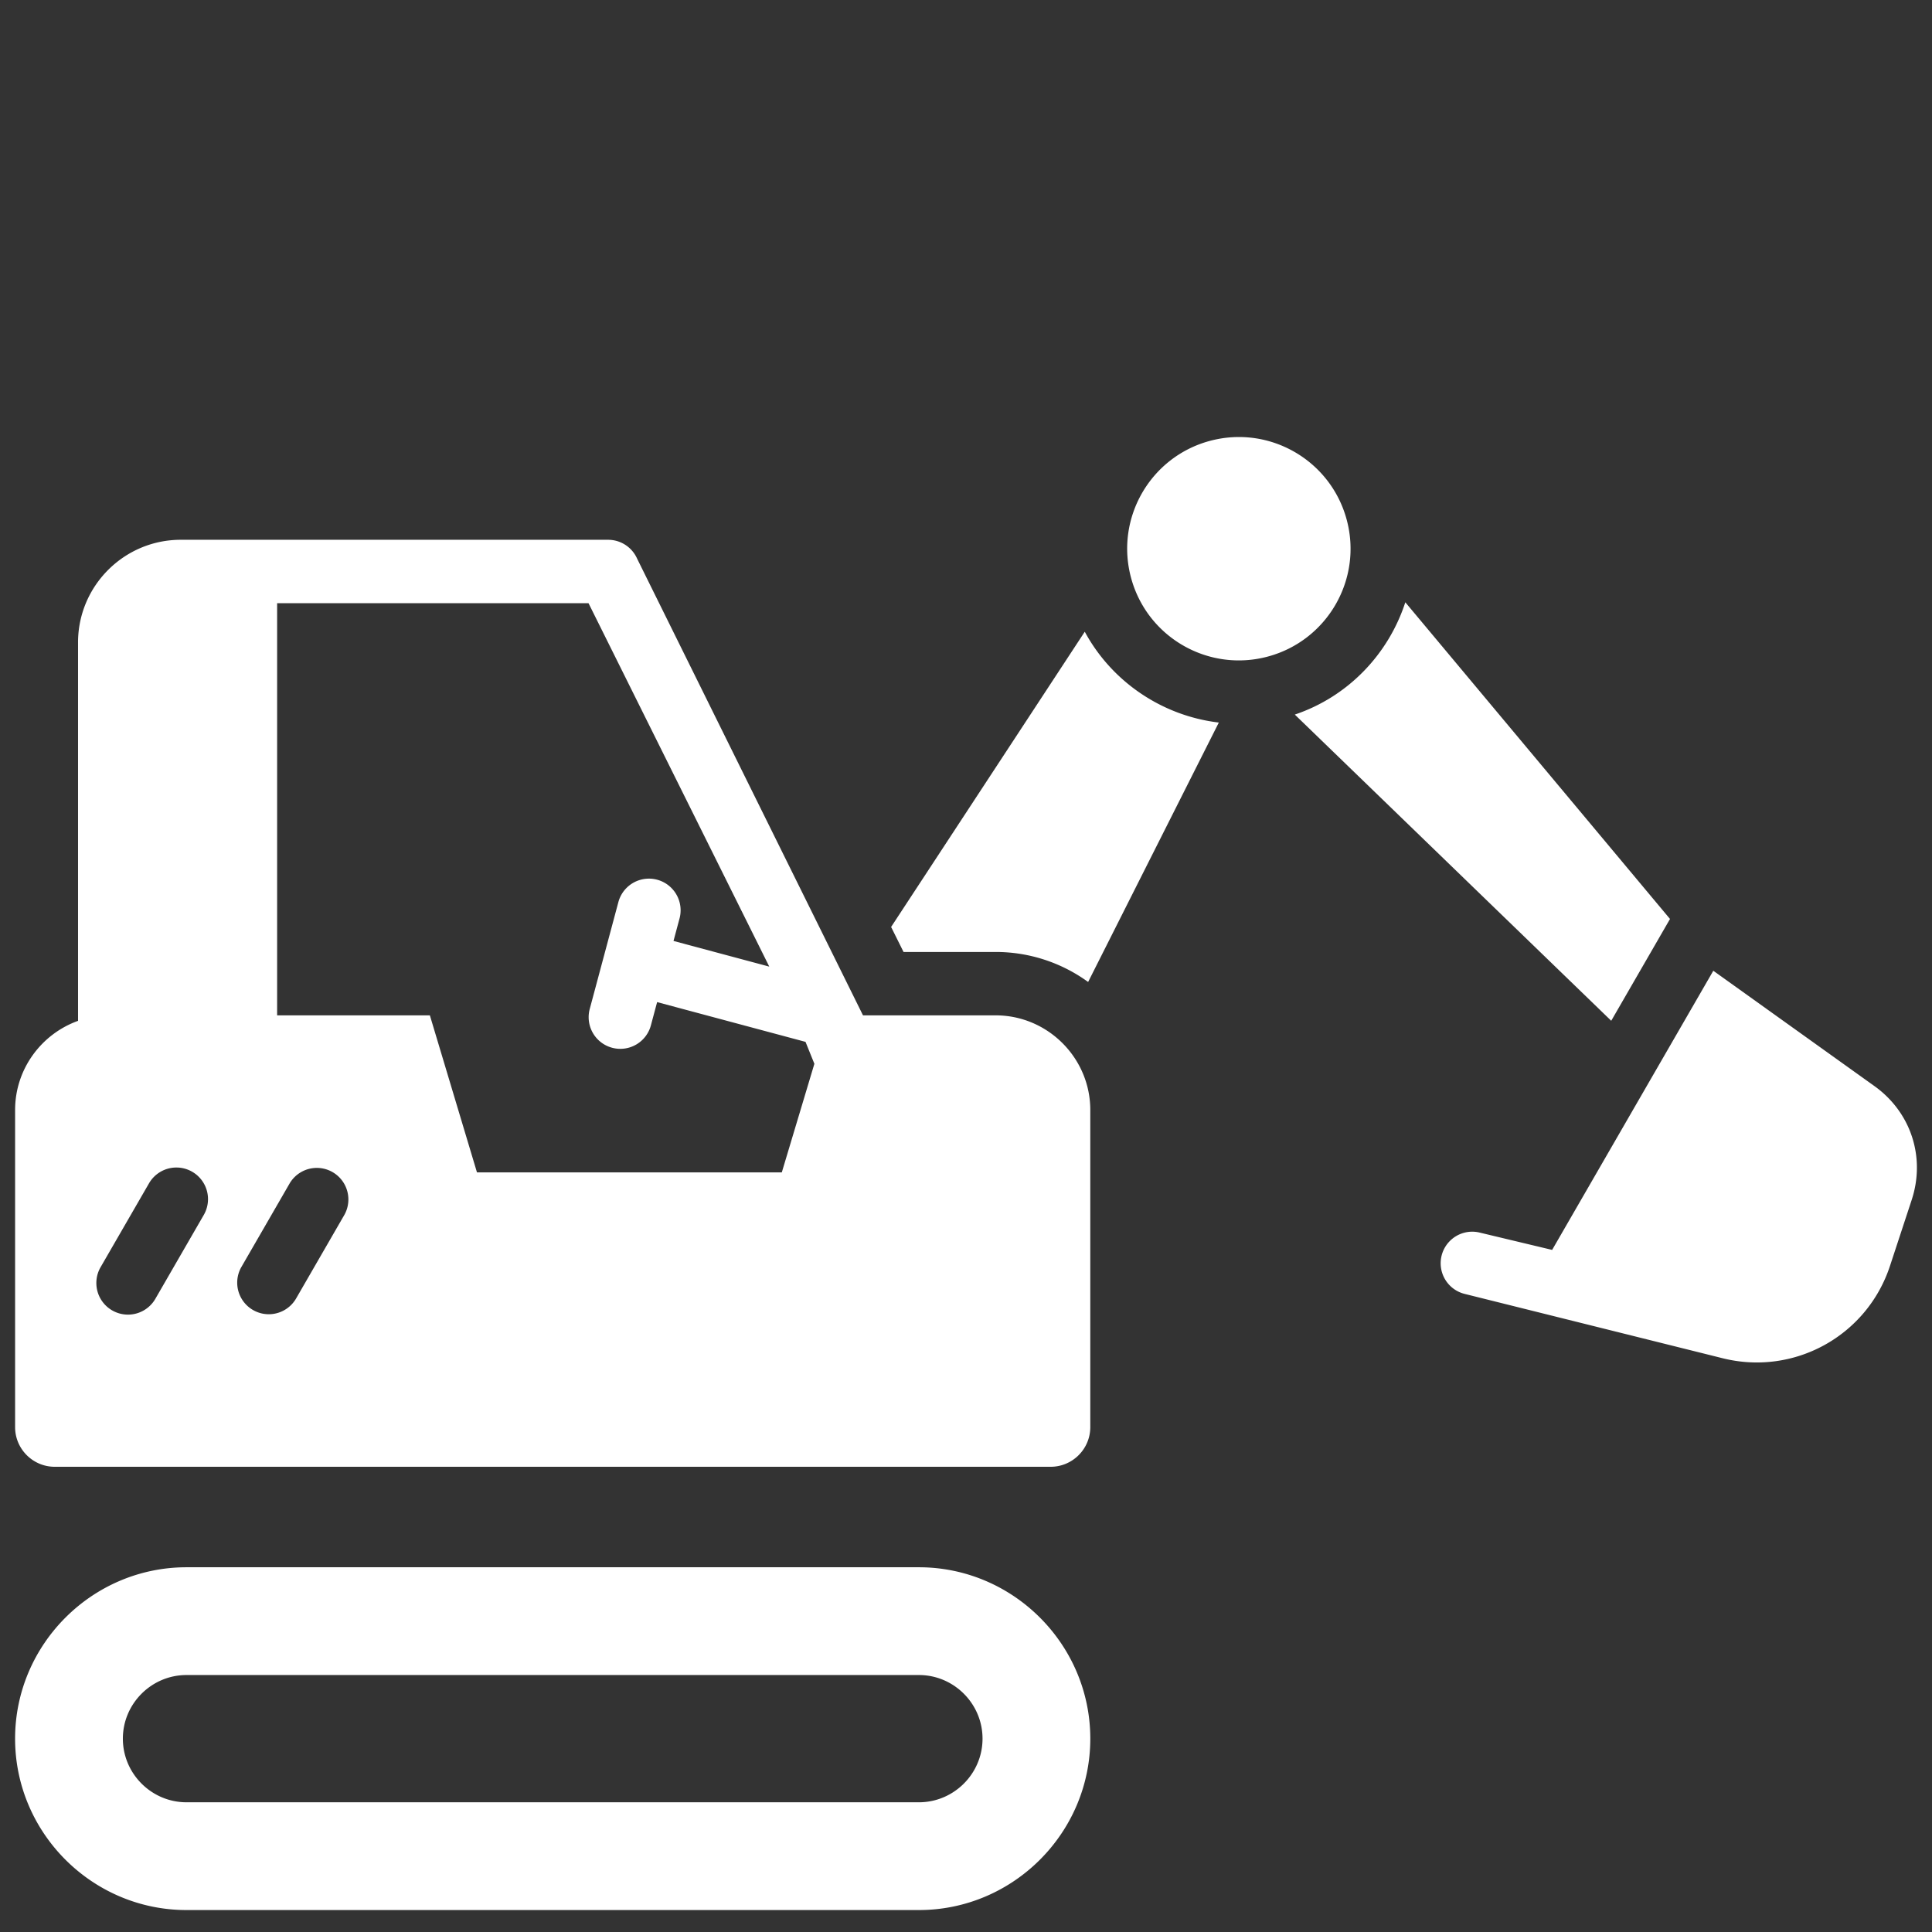 <svg xmlns="http://www.w3.org/2000/svg" version="1.1" xmlns:xlink="http://www.w3.org/1999/xlink" width="512" height="512" x="0" y="0" viewBox="0 0 512 512" style="enable-background:new 0 0 512 512" xml:space="preserve"><rect x="0" y="0" width="512" height="512" fill="#333333" stroke="none"/><g transform="matrix(1.05,0,0,1.05,-12.8,42.2)"><path fill-rule="evenodd" d="m366.88 111.821 66.805 79.925-14.836 25.697-79.862-77.281c13.604-4.587 23.686-15.392 27.893-28.341zm-198.592 75.575a7.99 7.99 0 0 1 15.437 4.125l-1.548 5.776 24.172 6.477-45.623-91.726H82.135v104.029h38.552l11.887 39.631h76.936l8.221-27.407-2.236-5.534-37.453-10.035-1.545 5.765a7.99 7.99 0 1 1-15.437-4.125zm61.715 28.68h33.481c13.137 0 23.885 10.748 23.885 23.885v80.05c0 5.508-4.492 10-10 10H26.002c-5.508 0-10-4.492-10-10v-80.05c0-10.335 6.652-19.189 15.885-22.497v-95.503c0-14.283 11.63-25.913 25.913-25.913h107.876a8 8 0 0 1 7.312 4.752zM49.833 258.41l-12.28 21.269a7.981 7.981 0 0 0 13.812 8l12.28-21.269a7.981 7.981 0 0 0-13.812-8zm35.49.031a7.967 7.967 0 0 1 13.813 7.937l-12.279 21.269a7.967 7.967 0 0 1-13.813-7.937zm-26.065 96.931h184.855c23.792 0 43.258 19.466 43.258 43.258s-19.466 43.259-43.258 43.259H59.258C35.466 441.889 16 422.423 16 398.631s19.466-43.259 43.258-43.259zm0 27.2c-8.833 0-16.058 7.226-16.058 16.059 0 8.832 7.226 16.059 16.058 16.059h184.855c8.833 0 16.059-7.226 16.059-16.059 0-8.832-7.226-16.059-16.059-16.059zM317.573 71.078c-15.034 4.028-23.957 19.482-19.928 34.517 4.029 15.034 19.482 23.957 34.517 19.928 15.035-4.028 23.957-19.482 19.928-34.517-4.028-15.034-19.482-23.956-34.517-19.928zm-30.751 136.575 32.987-65.48c-14.162-1.676-26.949-10.189-33.833-22.922l-48.877 74.514 3.14 6.312h23.246a39.642 39.642 0 0 1 23.337 7.576zm157.791-2.834-40.677 70.455-18.421-4.403a7.967 7.967 0 0 0-3.688 15.5l65.055 16.225c18.073 4.558 36.503-5.584 42.325-23.29l5.468-16.631c3.545-10.782-.169-22.144-9.399-28.75z" clip-rule="evenodd" fill="#ffffff" opacity="1" data-original="#000000"></path></g></svg>